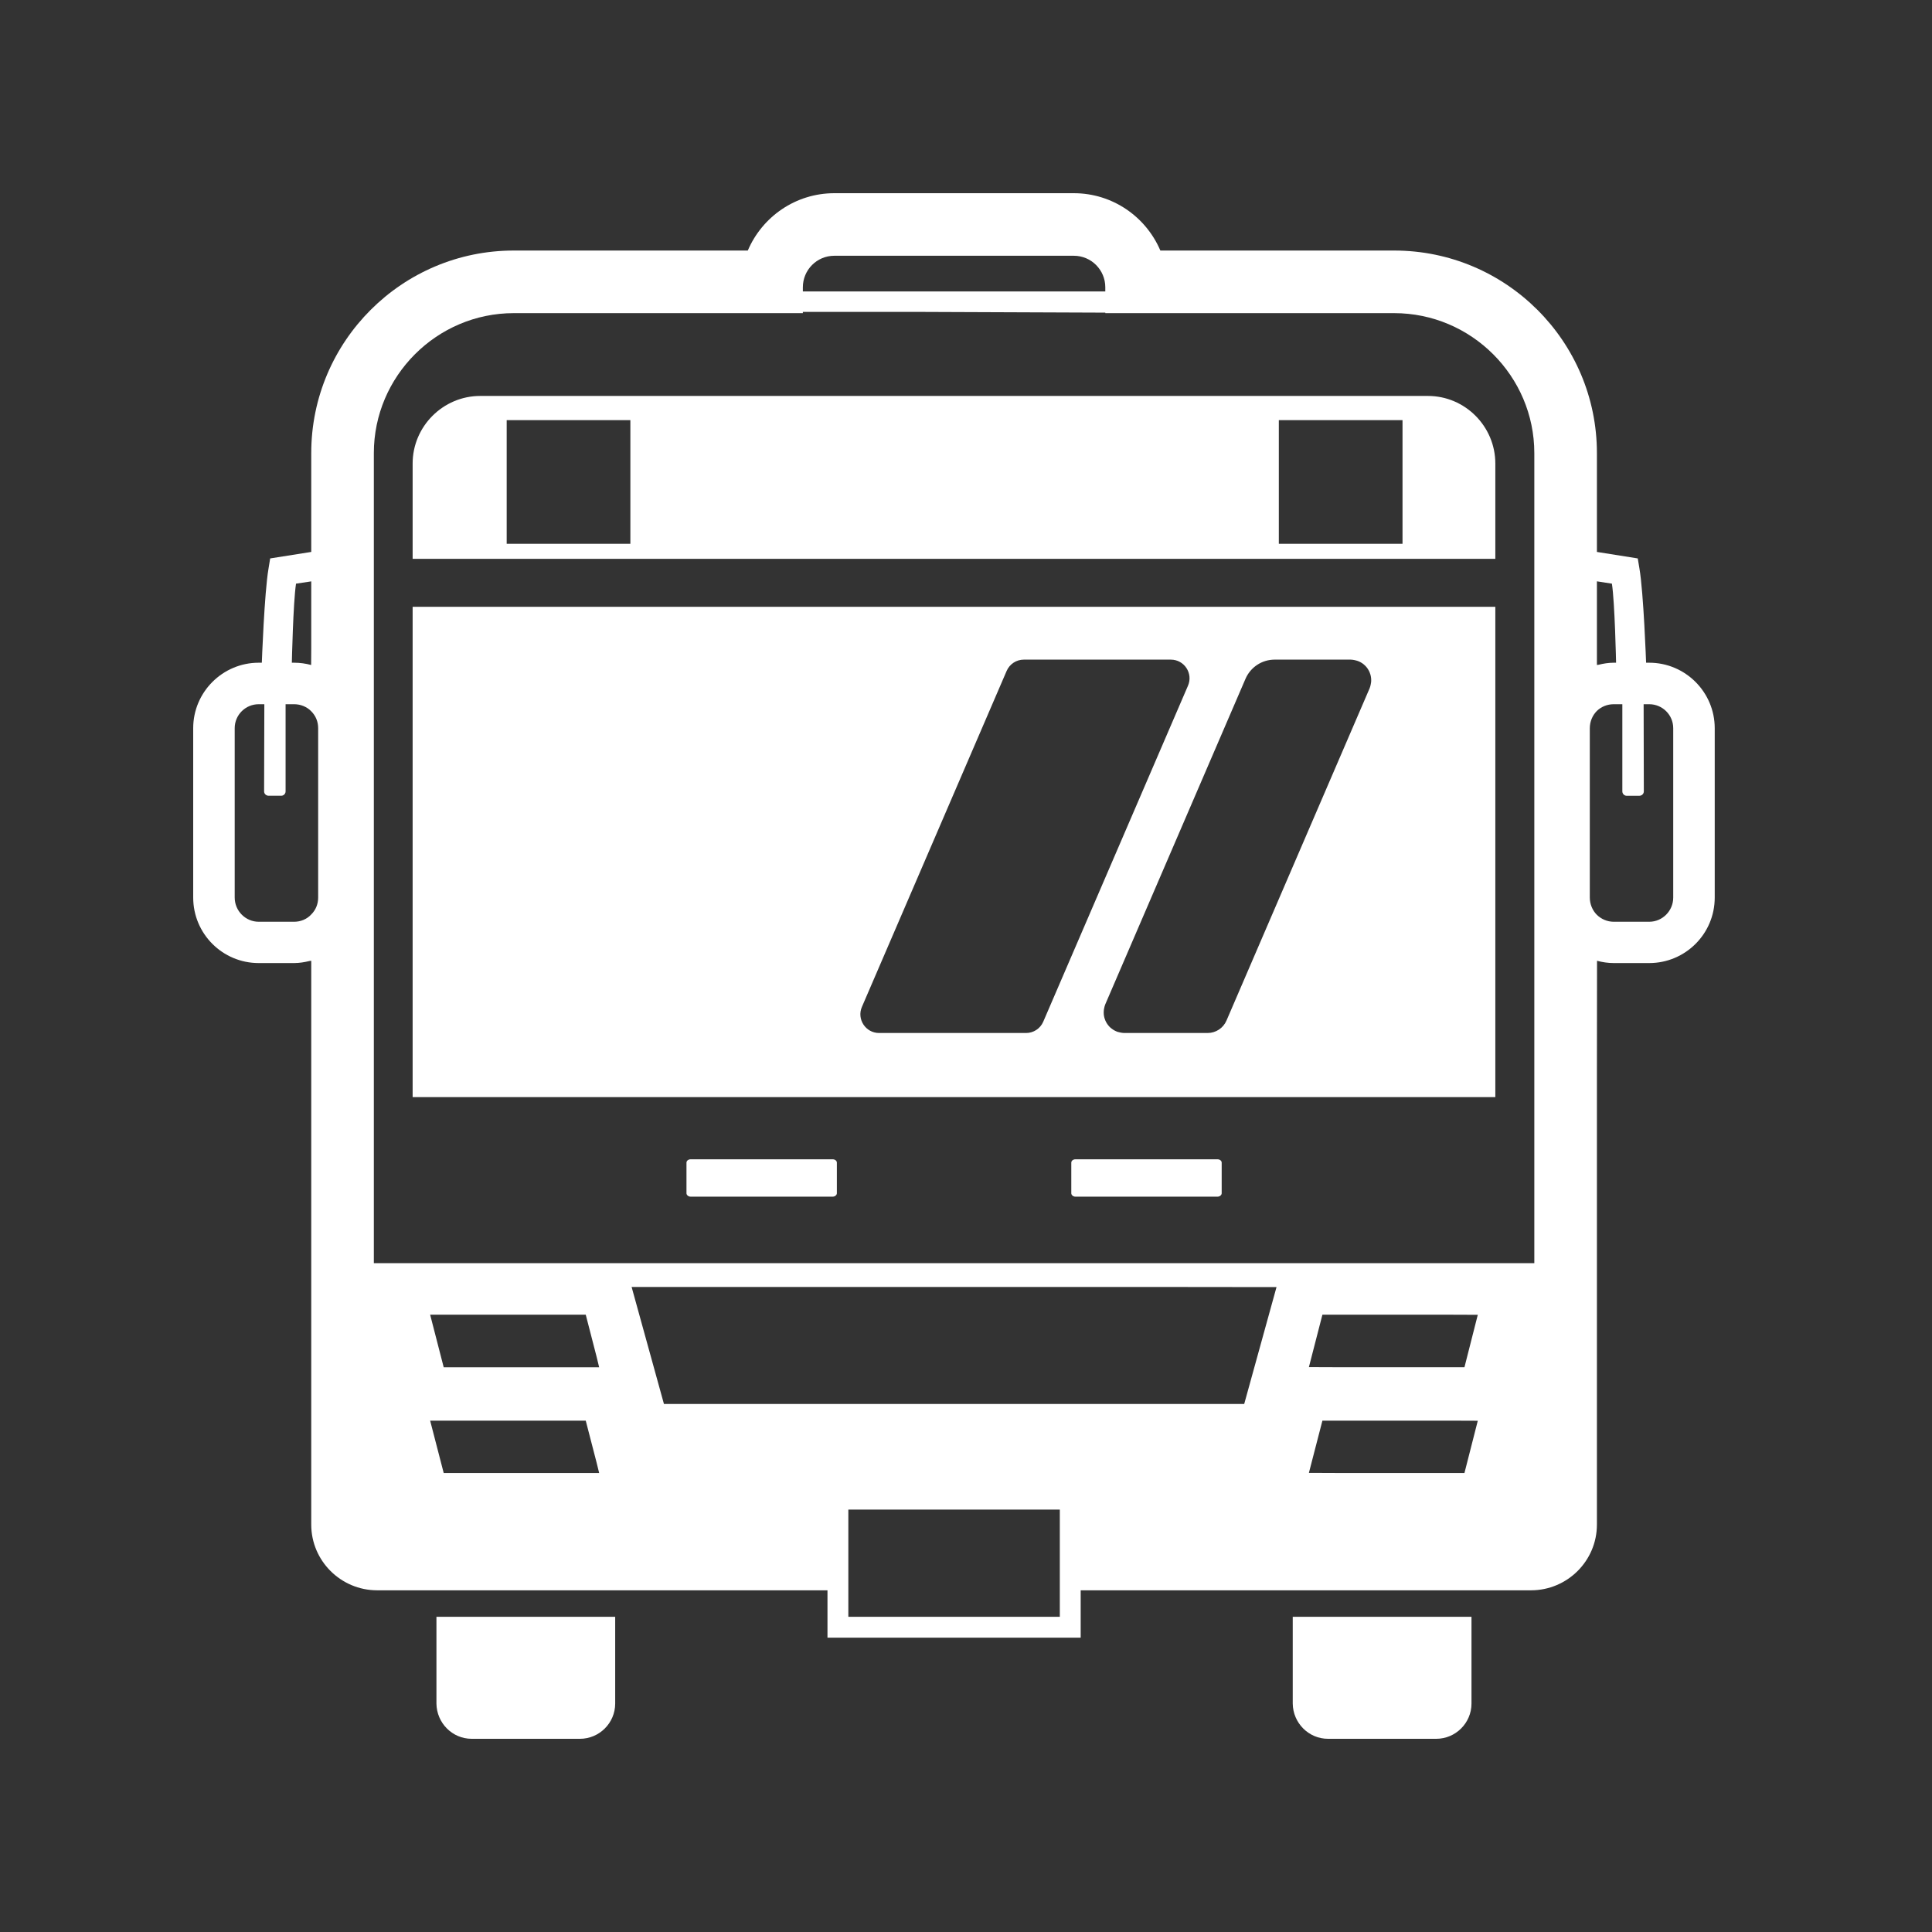 <?xml version="1.0" encoding="UTF-8"?>
<svg width="50px" height="50px" viewBox="0 0 50 50" version="1.1" xmlns="http://www.w3.org/2000/svg" xmlns:xlink="http://www.w3.org/1999/xlink">
    <rect x="0" y="0" width="50" height="50" fill="#333333" stroke="none"/>
    <title>nav-icon_2-white</title>
    <g id="Page-1" stroke="none" stroke-width="1" fill="none" fill-rule="evenodd">
        <g id="バスの正面アイコン素材-9-copy" transform="translate(5, 5)" fill="#FFFFFF" fill-rule="nonzero">
            <path d="M5.679,6.996 L5.679,9.463 L33.699,9.463 L33.699,6.996 C33.699,6.035 32.916,5.247 31.955,5.247 L7.428,5.247 C6.467,5.247 5.679,6.035 5.679,6.996 Z M31.297,5.873 L31.297,9.074 L28.096,9.074 L28.096,5.873 L31.297,5.873 Z M11.314,5.873 L11.314,9.074 L8.113,9.074 L8.113,5.873 L11.314,5.873 Z" id="Shape"></path>
            <path d="M4.761,36.157 L16.356,36.157 L16.415,36.157 L16.415,37.352 L16.415,37.37 L16.415,37.37 L16.415,37.382 L22.968,37.382 L22.968,36.157 L34.622,36.157 C35.561,36.157 36.328,35.396 36.328,34.456 L36.328,22.823 L36.331,19.865 C36.47,19.902 36.615,19.924 36.764,19.924 L37.682,19.924 C38.616,19.924 39.377,19.168 39.377,18.229 L39.377,13.846 C39.377,12.912 38.616,12.151 37.682,12.151 L37.601,12.151 C37.601,12.151 37.536,10.342 37.429,9.716 L37.385,9.452 L36.328,9.284 L36.328,6.726 C36.328,3.832 33.974,1.484 31.081,1.484 L25.03,1.484 C24.657,0.61 23.794,0 22.79,0 L16.593,0 C15.589,0 14.726,0.61 14.353,1.484 L8.296,1.484 C5.409,1.484 3.055,3.832 3.055,6.726 L3.055,9.284 L1.992,9.452 L1.949,9.716 C1.841,10.342 1.776,12.151 1.776,12.151 L1.695,12.151 C0.761,12.151 0,12.912 0,13.845 L0,18.228 C0,19.168 0.761,19.924 1.695,19.924 L2.613,19.924 C2.749,19.924 2.884,19.901 3.012,19.87 C3.027,19.868 3.04,19.868 3.055,19.865 L3.055,34.457 C3.055,35.395 3.822,36.157 4.761,36.157 Z M1.074,13.845 C1.074,13.5 1.355,13.225 1.695,13.225 L1.841,13.225 L1.835,15.481 C1.835,15.546 1.889,15.594 1.954,15.594 L2.278,15.594 C2.337,15.594 2.391,15.546 2.391,15.481 L2.391,13.225 L2.613,13.225 C2.785,13.225 2.947,13.295 3.055,13.408 C3.169,13.522 3.234,13.673 3.234,13.845 L3.234,18.228 C3.234,18.401 3.169,18.553 3.055,18.666 C2.947,18.785 2.785,18.855 2.613,18.855 L1.695,18.855 C1.355,18.855 1.074,18.574 1.074,18.228 L1.074,13.845 Z M3.055,11.769 L3.052,12.21 C2.913,12.172 2.763,12.151 2.613,12.151 L2.553,12.151 C2.553,12.151 2.586,10.596 2.661,10.105 L3.055,10.046 L3.055,11.769 L3.055,11.769 Z M16.955,36.842 L16.955,36.157 L16.955,34.537 L16.955,34.068 L22.428,34.068 L22.428,34.537 L22.428,36.157 L22.428,36.842 L16.959,36.842 L16.955,36.842 Z M28.036,28.31 L27.2,31.335 L12.183,31.335 L11.346,28.306 L24.606,28.306 L28.036,28.31 Z M33.245,29.027 L32.9,30.384 L29.653,30.384 L28.874,30.381 L29.224,29.024 L32.435,29.024 L33.245,29.027 Z M28.874,33.118 L29.224,31.766 L32.475,31.766 L33.245,31.769 L32.9,33.121 L29.633,33.121 L28.874,33.118 Z M6.483,33.121 L6.132,31.766 L10.159,31.766 L10.439,32.848 L10.506,33.121 L6.483,33.121 L6.483,33.121 Z M6.483,30.385 L6.132,29.024 L10.159,29.024 L10.44,30.113 L10.506,30.385 L6.483,30.385 Z M31.081,3.104 C33.078,3.104 34.708,4.734 34.708,6.726 L34.708,27.576 L34.708,27.691 L28.204,27.691 L11.179,27.691 L4.675,27.691 L4.675,6.726 C4.675,4.734 6.305,3.104 8.296,3.104 L15.778,3.104 L15.778,3.072 L18.787,3.072 L23.605,3.091 L23.605,3.091 L23.605,3.104 L31.081,3.104 L31.081,3.104 Z M15.778,2.434 C15.778,1.987 16.139,1.619 16.593,1.619 L22.79,1.619 C23.243,1.619 23.605,1.987 23.605,2.434 L23.605,2.542 L15.837,2.542 L15.778,2.542 L15.778,2.434 L15.778,2.434 Z M37.542,15.481 L37.537,13.225 L37.682,13.225 C38.022,13.225 38.303,13.5 38.303,13.846 L38.303,18.229 C38.303,18.574 38.023,18.855 37.682,18.855 L36.765,18.855 C36.592,18.855 36.441,18.785 36.328,18.677 C36.214,18.563 36.144,18.402 36.144,18.229 L36.144,13.846 C36.144,13.673 36.214,13.511 36.328,13.398 C36.441,13.29 36.592,13.225 36.765,13.225 L36.986,13.225 L36.986,15.481 C36.986,15.546 37.04,15.595 37.099,15.595 L37.423,15.595 C37.488,15.595 37.542,15.546 37.542,15.481 Z M36.764,12.151 C36.627,12.151 36.495,12.173 36.366,12.205 C36.353,12.207 36.341,12.206 36.328,12.209 L36.328,10.045 L36.716,10.105 C36.792,10.596 36.824,12.151 36.824,12.151 L36.764,12.151 L36.764,12.151 Z" id="Shape"></path>
            <path d="M5.679,23.394 L33.699,23.394 L33.699,10.704 L5.679,10.704 L5.679,23.394 Z M30.474,12.714 C30.467,12.747 30.46,12.78 30.446,12.812 L26.741,21.413 C26.657,21.608 26.465,21.734 26.253,21.734 L24.092,21.734 C24.057,21.734 24.025,21.727 23.992,21.721 C23.969,21.717 23.947,21.711 23.925,21.705 C23.864,21.684 23.809,21.653 23.761,21.614 C23.742,21.6 23.725,21.584 23.709,21.567 C23.666,21.521 23.631,21.468 23.606,21.41 C23.597,21.389 23.59,21.367 23.583,21.345 C23.566,21.285 23.56,21.221 23.566,21.156 C23.567,21.134 23.571,21.113 23.576,21.091 C23.583,21.058 23.59,21.025 23.604,20.993 L27.234,12.566 C27.364,12.266 27.659,12.071 27.987,12.071 L29.958,12.071 C29.993,12.071 30.026,12.078 30.059,12.084 C30.081,12.088 30.103,12.094 30.124,12.101 C30.186,12.121 30.241,12.152 30.29,12.191 C30.308,12.206 30.325,12.221 30.341,12.238 C30.384,12.284 30.419,12.337 30.444,12.395 C30.453,12.416 30.461,12.438 30.467,12.46 C30.484,12.521 30.49,12.584 30.485,12.648 C30.483,12.671 30.479,12.692 30.474,12.714 Z M17.306,21.059 L21.052,12.363 C21.129,12.186 21.303,12.071 21.496,12.071 L25.301,12.071 C25.649,12.071 25.883,12.427 25.745,12.746 L21.999,21.442 C21.923,21.619 21.748,21.734 21.555,21.734 L17.751,21.734 C17.403,21.734 17.169,21.378 17.306,21.059 Z" id="Shape"></path>
            <path d="M16.555,25.003 L12.869,25.003 C12.815,25.003 12.766,25.041 12.766,25.089 L12.766,25.883 C12.766,25.926 12.815,25.969 12.869,25.969 L16.555,25.969 C16.609,25.969 16.658,25.926 16.658,25.883 L16.658,25.089 C16.658,25.041 16.609,25.003 16.555,25.003 Z" id="Path"></path>
            <path d="M26.514,25.003 L22.827,25.003 C22.773,25.003 22.725,25.041 22.725,25.089 L22.725,25.883 C22.725,25.926 22.773,25.969 22.827,25.969 L26.514,25.969 C26.568,25.969 26.617,25.926 26.617,25.883 L26.617,25.089 C26.617,25.041 26.568,25.003 26.514,25.003 Z" id="Path"></path>
            <path d="M6.307,36.842 L6.295,36.842 L6.295,39.088 C6.301,39.59 6.705,40 7.207,40 L10.009,40 C10.511,40 10.921,39.59 10.921,39.088 L10.921,36.842 L6.321,36.842 L6.307,36.842 L6.307,36.842 Z" id="Path"></path>
            <path d="M28.469,36.842 L28.456,36.842 L28.456,39.088 C28.462,39.59 28.867,40 29.369,40 L32.17,40 C32.672,40 33.082,39.59 33.082,39.088 L33.082,36.842 L28.483,36.842 L28.469,36.842 L28.469,36.842 Z" id="Path"></path>
        </g>
    </g>
</svg>